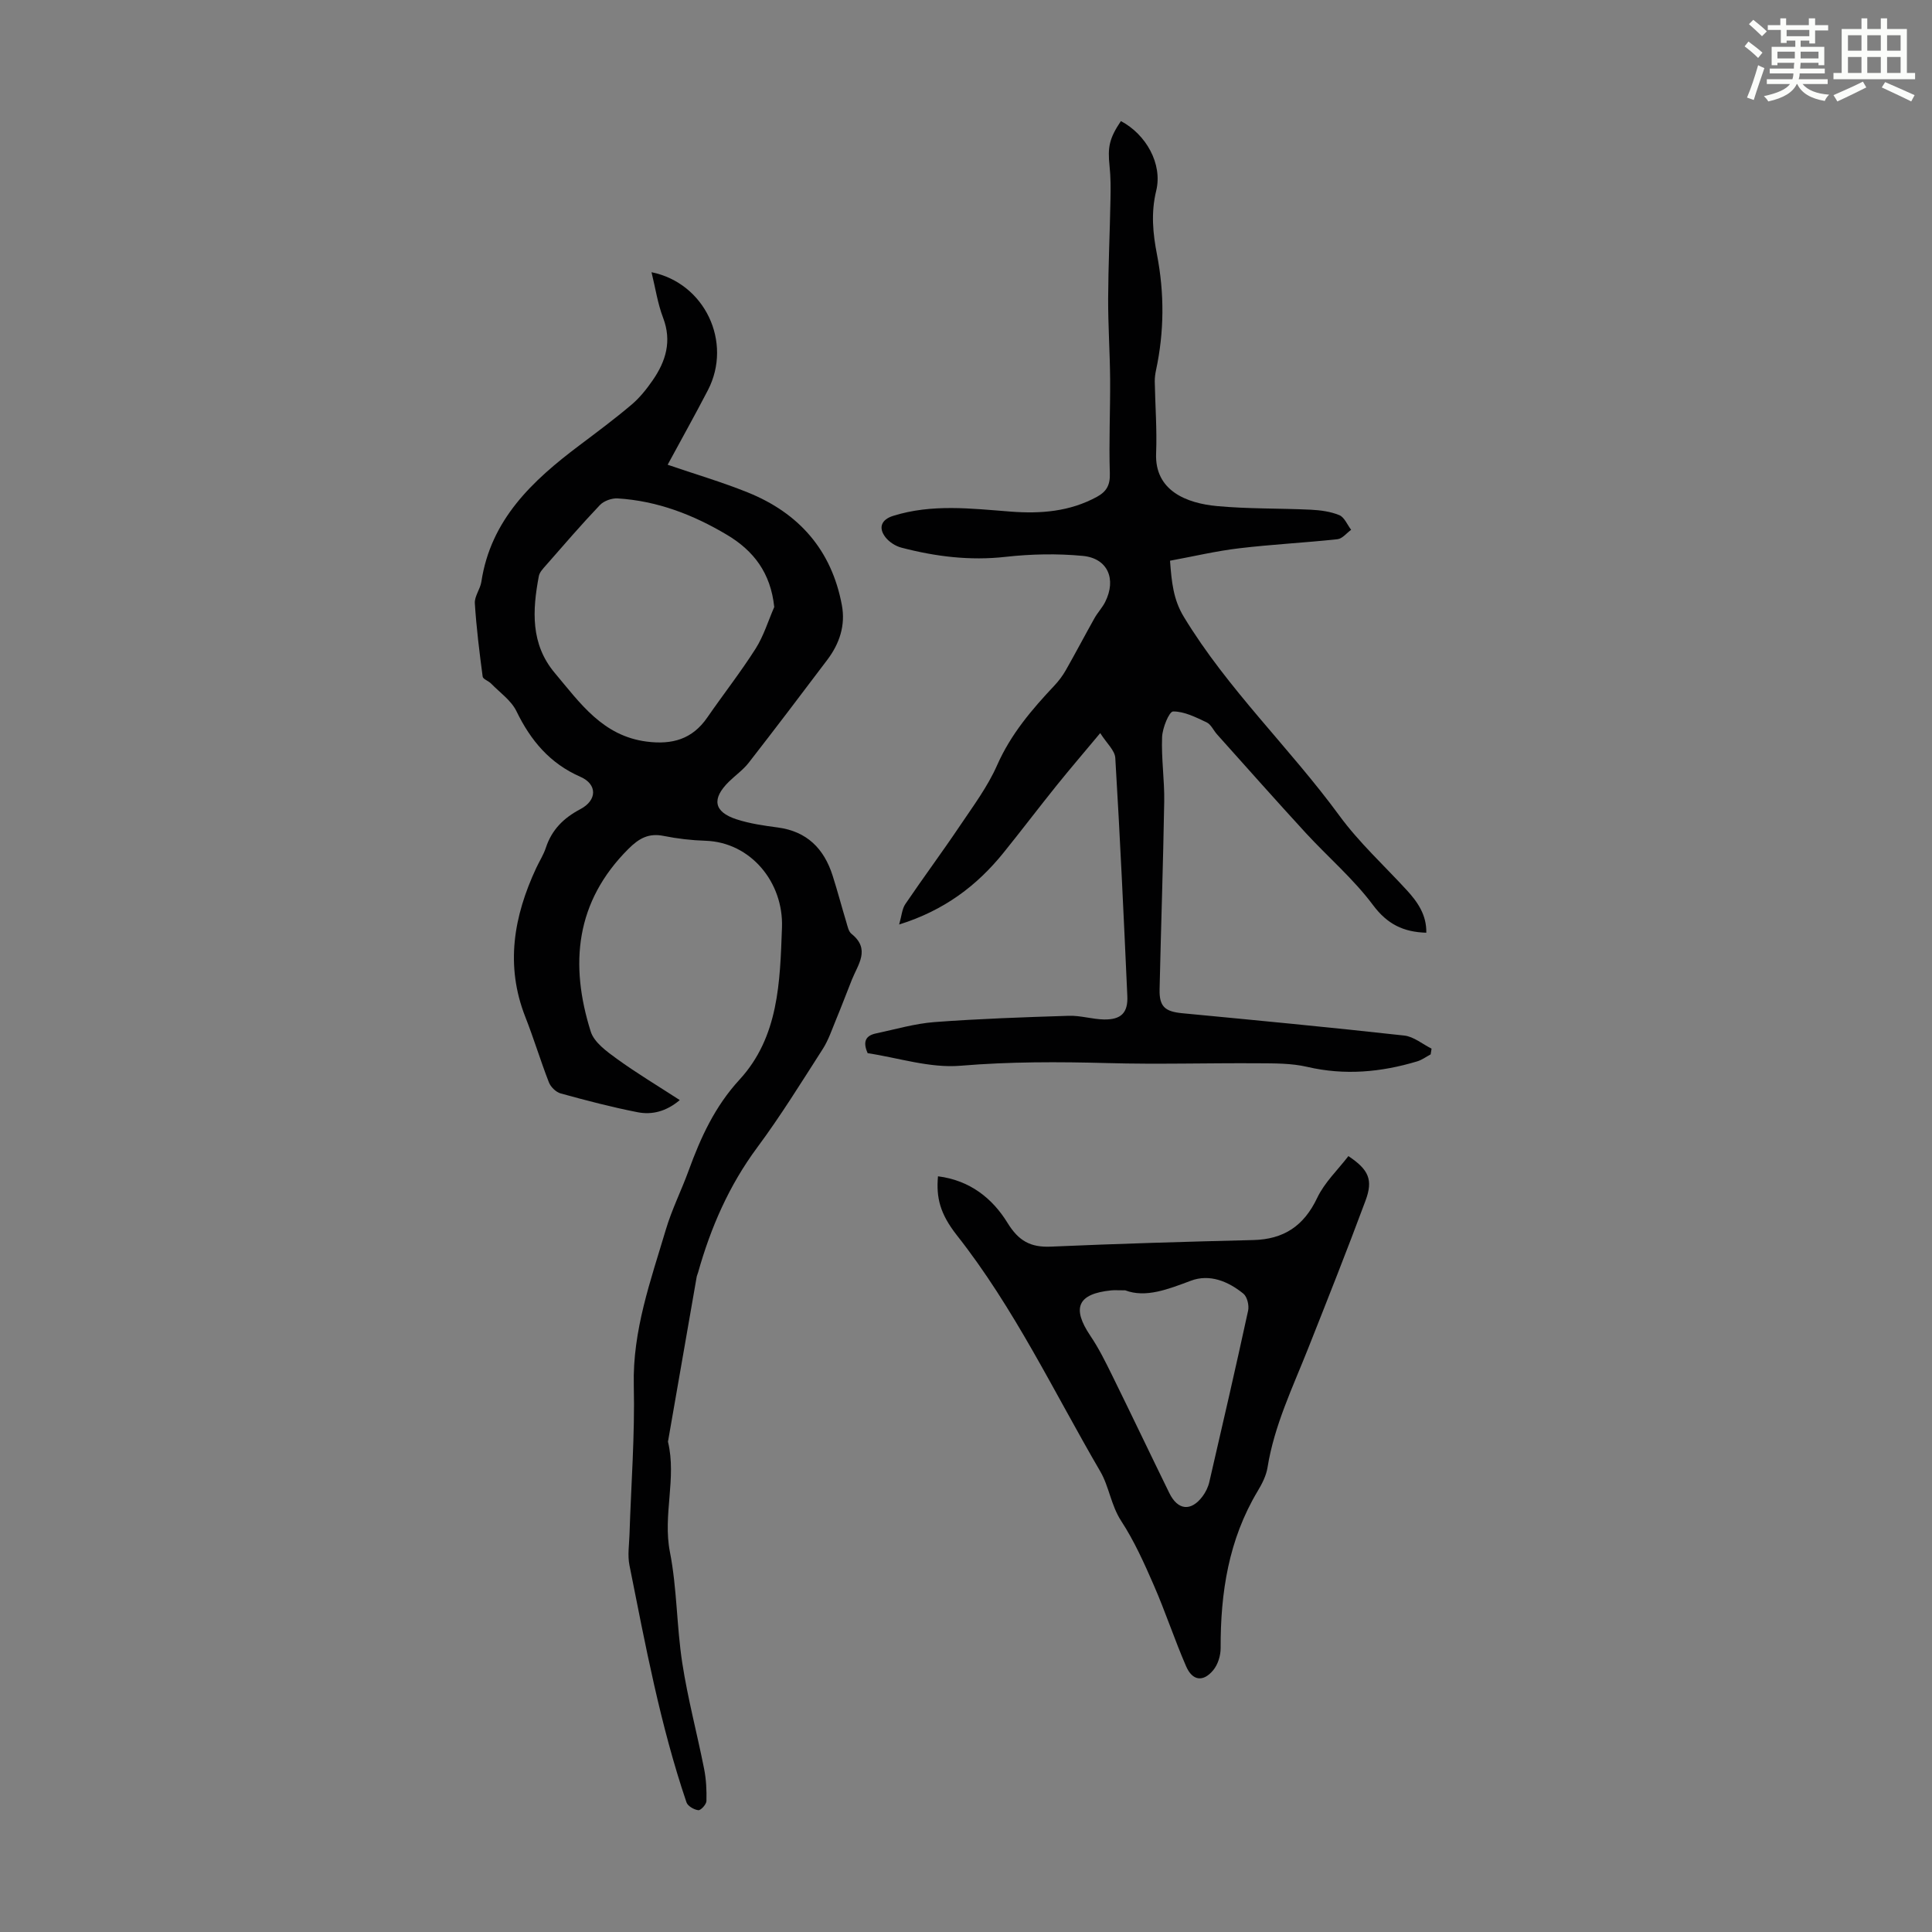 <svg enable-background="new 0 0 400 400" viewBox="0 0 400 400" xmlns="http://www.w3.org/2000/svg"><rect x="0" y="0" width="400" height="400" fill="#808080" stroke="none"/><path d="m361.2 9.6.8-1c.9.7 1.9 1.4 2.9 2.3l-.9 1.1c-1-1-2-1.8-2.8-2.4zm.5 10.6c.9-2.1 1.6-4.3 2.3-6.7.4.2.8.4 1.3.6-.7 2.1-1.5 4.3-2.2 6.6zm.4-15.2.9-.9c1 .8 2 1.6 2.8 2.4l-1 1c-.9-.9-1.8-1.7-2.7-2.5zm12.5-1.2h1.2v1.4h2.7v1.1h-2.7v2.7h-1.2v-.6h-1.8v1.3h4.9v3.8h-1.2v-.5h-3.7c0 .4-.1.9-.1 1.2h5.1v1h-5.2c0 .5-.1.9-.2 1.2h6v1h-5.2c1.1 1.3 2.9 2 5.5 2.2-.4.4-.7.8-.9 1.3-2.9-.5-4.8-1.6-5.7-3.5h-.1c-.8 1.7-2.7 2.9-5.9 3.6-.2-.4-.6-.8-.9-1.1 2.8-.6 4.6-1.4 5.4-2.5h-4.8v-1h5.3c.1-.3.2-.7.2-1.2h-4.9v-1h5c0-.4 0-.8.1-1.2h-3.5v.5h-1.2v-3.8h4.9v-1.3h-1.8v.5h-1.2v-2.7h-2.7v-1h2.6v-1.4h1.2v1.4h4.7v-1.4zm-6.6 8.3h3.6c0-.4 0-.9 0-1.4h-3.6zm1.9-4.6h4.7v-1.3h-4.7zm6.6 3.2h-3.7v1.4h3.7z" fill="#fbfcfa"/><path d="m385.3 3.8h1.3v2.2h2.8v-2.2h1.3v2.2h4.1v9.1h1.7v1.3h-16.9v-1.3h1.7v-9.1h4.1v-2.2zm.4 13.1.7 1.2c-1.8.9-3.8 1.9-6 2.9-.2-.4-.5-.8-.8-1.3 2.3-1 4.3-1.9 6.1-2.8zm-3.1-6.4h2.8v-3.2h-2.8zm0 4.6h2.8v-3.3h-2.8zm4-4.6h2.8v-3.2h-2.8zm0 4.6h2.8v-3.3h-2.8zm3.7 1.9c2.1.9 4.1 1.8 6.1 2.7l-.7 1.3c-2.2-1.1-4.2-2-6.1-2.9zm3.2-9.7h-2.8v3.2h2.8zm-2.8 7.8h2.8v-3.3h-2.8z" fill="#fbfcfa"/><g fill="#010102"><path d="m140.74 227.76c-2.82 2.38-5.77 3.1-8.75 2.51-5.36-1.05-10.66-2.44-15.92-3.89-.97-.27-2.06-1.34-2.43-2.3-1.74-4.47-3.12-9.07-4.88-13.54-4.19-10.66-2.4-20.83 2.25-30.81.66-1.42 1.53-2.76 2.01-4.23 1.23-3.73 3.68-6.15 7.13-7.97 3.5-1.84 3.55-5.15.02-6.7-6.33-2.77-10.29-7.5-13.24-13.57-1.08-2.24-3.44-3.87-5.26-5.74-.53-.55-1.67-.9-1.74-1.44-.67-5.04-1.3-10.1-1.62-15.18-.09-1.45 1.12-2.93 1.35-4.45 1.95-12.88 10.57-20.93 20.28-28.23 3.66-2.76 7.35-5.5 10.84-8.46 1.68-1.42 3.11-3.23 4.37-5.05 2.71-3.93 3.98-8.08 2.14-12.91-1.14-2.99-1.61-6.24-2.4-9.44 11.02 2.22 16.83 14.48 11.67 24.43-2.62 5.05-5.4 10.01-8.33 15.43 5.69 1.95 11.24 3.58 16.58 5.73 10.6 4.27 17.37 11.94 19.49 23.34.78 4.19-.49 7.97-3.01 11.31-5.39 7.14-10.79 14.27-16.28 21.32-1.15 1.48-2.76 2.6-4.11 3.93-3.59 3.54-3.13 6.24 1.59 7.78 2.74.89 5.66 1.31 8.53 1.69 6.05.8 9.58 4.38 11.36 9.95 1.02 3.19 1.87 6.44 2.84 9.64.26.85.45 1.93 1.06 2.42 4 3.19 1.36 6.33.09 9.51-1.1 2.76-2.15 5.55-3.29 8.3-.85 2.05-1.56 4.21-2.74 6.05-4.41 6.87-8.71 13.84-13.57 20.39-5.83 7.86-9.62 16.56-12.24 25.88-.09.32-.25.63-.3.96-1.96 11.25-3.92 22.5-5.88 33.76-.02.11-.07.23-.05.33 1.82 7.56-1.11 15.14.4 22.82 1.48 7.54 1.38 15.38 2.56 22.99 1.13 7.36 3.07 14.59 4.52 21.91.43 2.17.54 4.44.48 6.66-.02.69-1.17 1.95-1.68 1.89-.89-.1-2.19-.85-2.45-1.62-5.43-16-8.51-32.58-11.81-49.1-.41-2.04-.06-4.24.01-6.36.33-10.29 1.13-20.59.89-30.86-.27-11.38 3.51-21.75 6.65-32.31 1.24-4.16 3.22-8.09 4.71-12.19 2.49-6.84 5.42-13.25 10.51-18.79 8.15-8.86 8.4-20.22 8.81-31.54.33-9.34-6.48-17.63-15.83-17.94-2.9-.09-5.82-.43-8.66-1-3.11-.63-5.1.49-7.3 2.68-10.98 10.95-12.2 23.9-7.8 37.84.71 2.24 3.32 4.11 5.42 5.64 4.03 2.92 8.35 5.51 13.01 8.53zm19.56-102.08c-.74-7.06-4.25-11.65-9.79-14.95-6.99-4.17-14.45-7.04-22.65-7.54-1.21-.07-2.85.52-3.67 1.39-3.85 4.05-7.5 8.29-11.18 12.49-.58.66-1.3 1.41-1.45 2.21-1.34 7.07-1.74 14.07 3.31 20.06 5.22 6.2 9.9 13.03 19.02 14.2 5.29.68 9.44-.49 12.54-4.98 3.3-4.78 6.9-9.37 10.01-14.26 1.67-2.63 2.6-5.74 3.86-8.62z"/><path d="m232.07 25.07c5.17 2.72 8.67 8.84 7.31 14.42-1.11 4.57-.69 8.85.16 13.21 1.55 8.01 1.51 15.98-.2 23.95-.16.76-.27 1.55-.26 2.33.09 4.96.48 9.94.28 14.89-.31 7.74 6.31 10.33 12.62 10.91 6.45.6 12.96.44 19.43.75 1.99.1 4.08.38 5.89 1.13 1.05.44 1.64 1.99 2.44 3.03-.94.68-1.83 1.84-2.83 1.95-6.78.73-13.61 1.07-20.38 1.88-4.73.56-9.39 1.67-14.29 2.57.33 4.38.67 8.01 2.84 11.59 9.1 15.03 21.92 27.12 32.23 41.2 4.07 5.56 9.25 10.3 13.94 15.41 2.29 2.49 4.13 5.18 4.05 8.82-4.75-.14-8.08-1.77-11.03-5.72-4.05-5.43-9.32-9.93-13.94-14.95-6.18-6.73-12.24-13.57-18.34-20.38-.75-.83-1.26-2.08-2.18-2.51-2.22-1.04-4.61-2.27-6.93-2.25-.82.01-2.21 3.41-2.28 5.3-.18 4.44.51 8.9.44 13.35-.22 12.97-.67 25.93-.96 38.9-.08 3.59 1.15 4.59 4.72 4.93 15.32 1.46 30.65 2.92 45.94 4.62 1.96.22 3.77 1.77 5.65 2.71-.06.4-.12.79-.19 1.19-.92.49-1.79 1.14-2.77 1.44-7.5 2.26-15.03 2.95-22.8 1.14-3.28-.76-6.78-.72-10.18-.74-10.38-.07-20.76.25-31.13-.04-10.18-.28-20.27-.3-30.46.55-6.37.53-12.96-1.67-19.22-2.6-1.12-2.51-.28-3.67 1.72-4.09 4.03-.85 8.05-2.04 12.13-2.35 9.24-.69 18.52-1.01 27.79-1.3 2.43-.08 4.88.72 7.32.76 3.52.05 4.96-1.39 4.8-4.86-.74-16.43-1.5-32.86-2.49-49.28-.09-1.57-1.79-3.04-3.12-5.15-3.45 4.13-6.26 7.41-8.97 10.77-3.72 4.62-7.3 9.35-11.03 13.97-5.53 6.86-12.31 11.98-21.63 14.89.51-1.77.59-3.21 1.28-4.23 3.7-5.46 7.63-10.75 11.31-16.22 2.74-4.07 5.74-8.1 7.7-12.55 2.83-6.41 7.18-11.51 11.86-16.48.9-.96 1.72-2.05 2.37-3.2 2.02-3.55 3.92-7.18 5.92-10.74.65-1.16 1.61-2.17 2.21-3.35 2.38-4.74.54-9.06-4.64-9.55-5.28-.5-10.7-.39-15.98.2-7.38.83-14.51-.06-21.58-1.91-1.21-.32-2.5-1.15-3.27-2.13-1.55-1.99-.86-3.68 1.56-4.44 8.02-2.52 16.18-1.52 24.32-.89 6.24.48 12.28.01 17.91-3.07 1.95-1.07 2.73-2.41 2.65-4.83-.21-6.47.1-12.96.06-19.44-.04-5.59-.43-11.18-.41-16.77.03-6.81.35-13.62.48-20.44.05-2.34.06-4.69-.19-7.01-.41-3.89-.06-5.71 2.35-9.29z"/><path d="m194.2 243.54c6.62.83 11.28 4.58 14.38 9.62 2.32 3.78 4.78 5.13 9.02 4.94 13.95-.61 27.91-1.02 41.86-1.36 6.34-.15 10.5-2.93 13.25-8.73 1.52-3.2 4.29-5.82 6.46-8.65 4.22 2.81 5.15 4.9 3.55 9.21-3.81 10.26-7.85 20.43-11.88 30.6-3.2 8.08-7.01 15.93-8.41 24.64-.27 1.71-1.14 3.41-2.05 4.92-6.01 10.03-7.7 21.02-7.66 32.48.01 1.55-.56 3.41-1.53 4.58-2.08 2.51-4.3 2.22-5.61-.78-2.4-5.52-4.28-11.27-6.69-16.79-1.99-4.57-4.06-9.18-6.77-13.34-2.11-3.25-2.5-7.12-4.31-10.22-9.62-16.49-17.82-33.85-29.74-48.96-3.47-4.44-4.26-7.76-3.87-12.16zm38.77 23.61c-1.57 0-2.25-.06-2.91.01-6.94.7-8.21 3.62-4.32 9.39 1.74 2.57 3.13 5.39 4.51 8.19 3.99 8.1 7.87 16.26 11.84 24.37 1.76 3.6 4.5 3.87 6.88.7.64-.86 1.16-1.91 1.4-2.95 2.74-11.82 5.46-23.65 8.04-35.51.23-1.08-.19-2.87-.98-3.51-3.14-2.56-7-4.14-10.87-2.68-4.77 1.78-9.34 3.6-13.59 1.99z"/></g></svg>